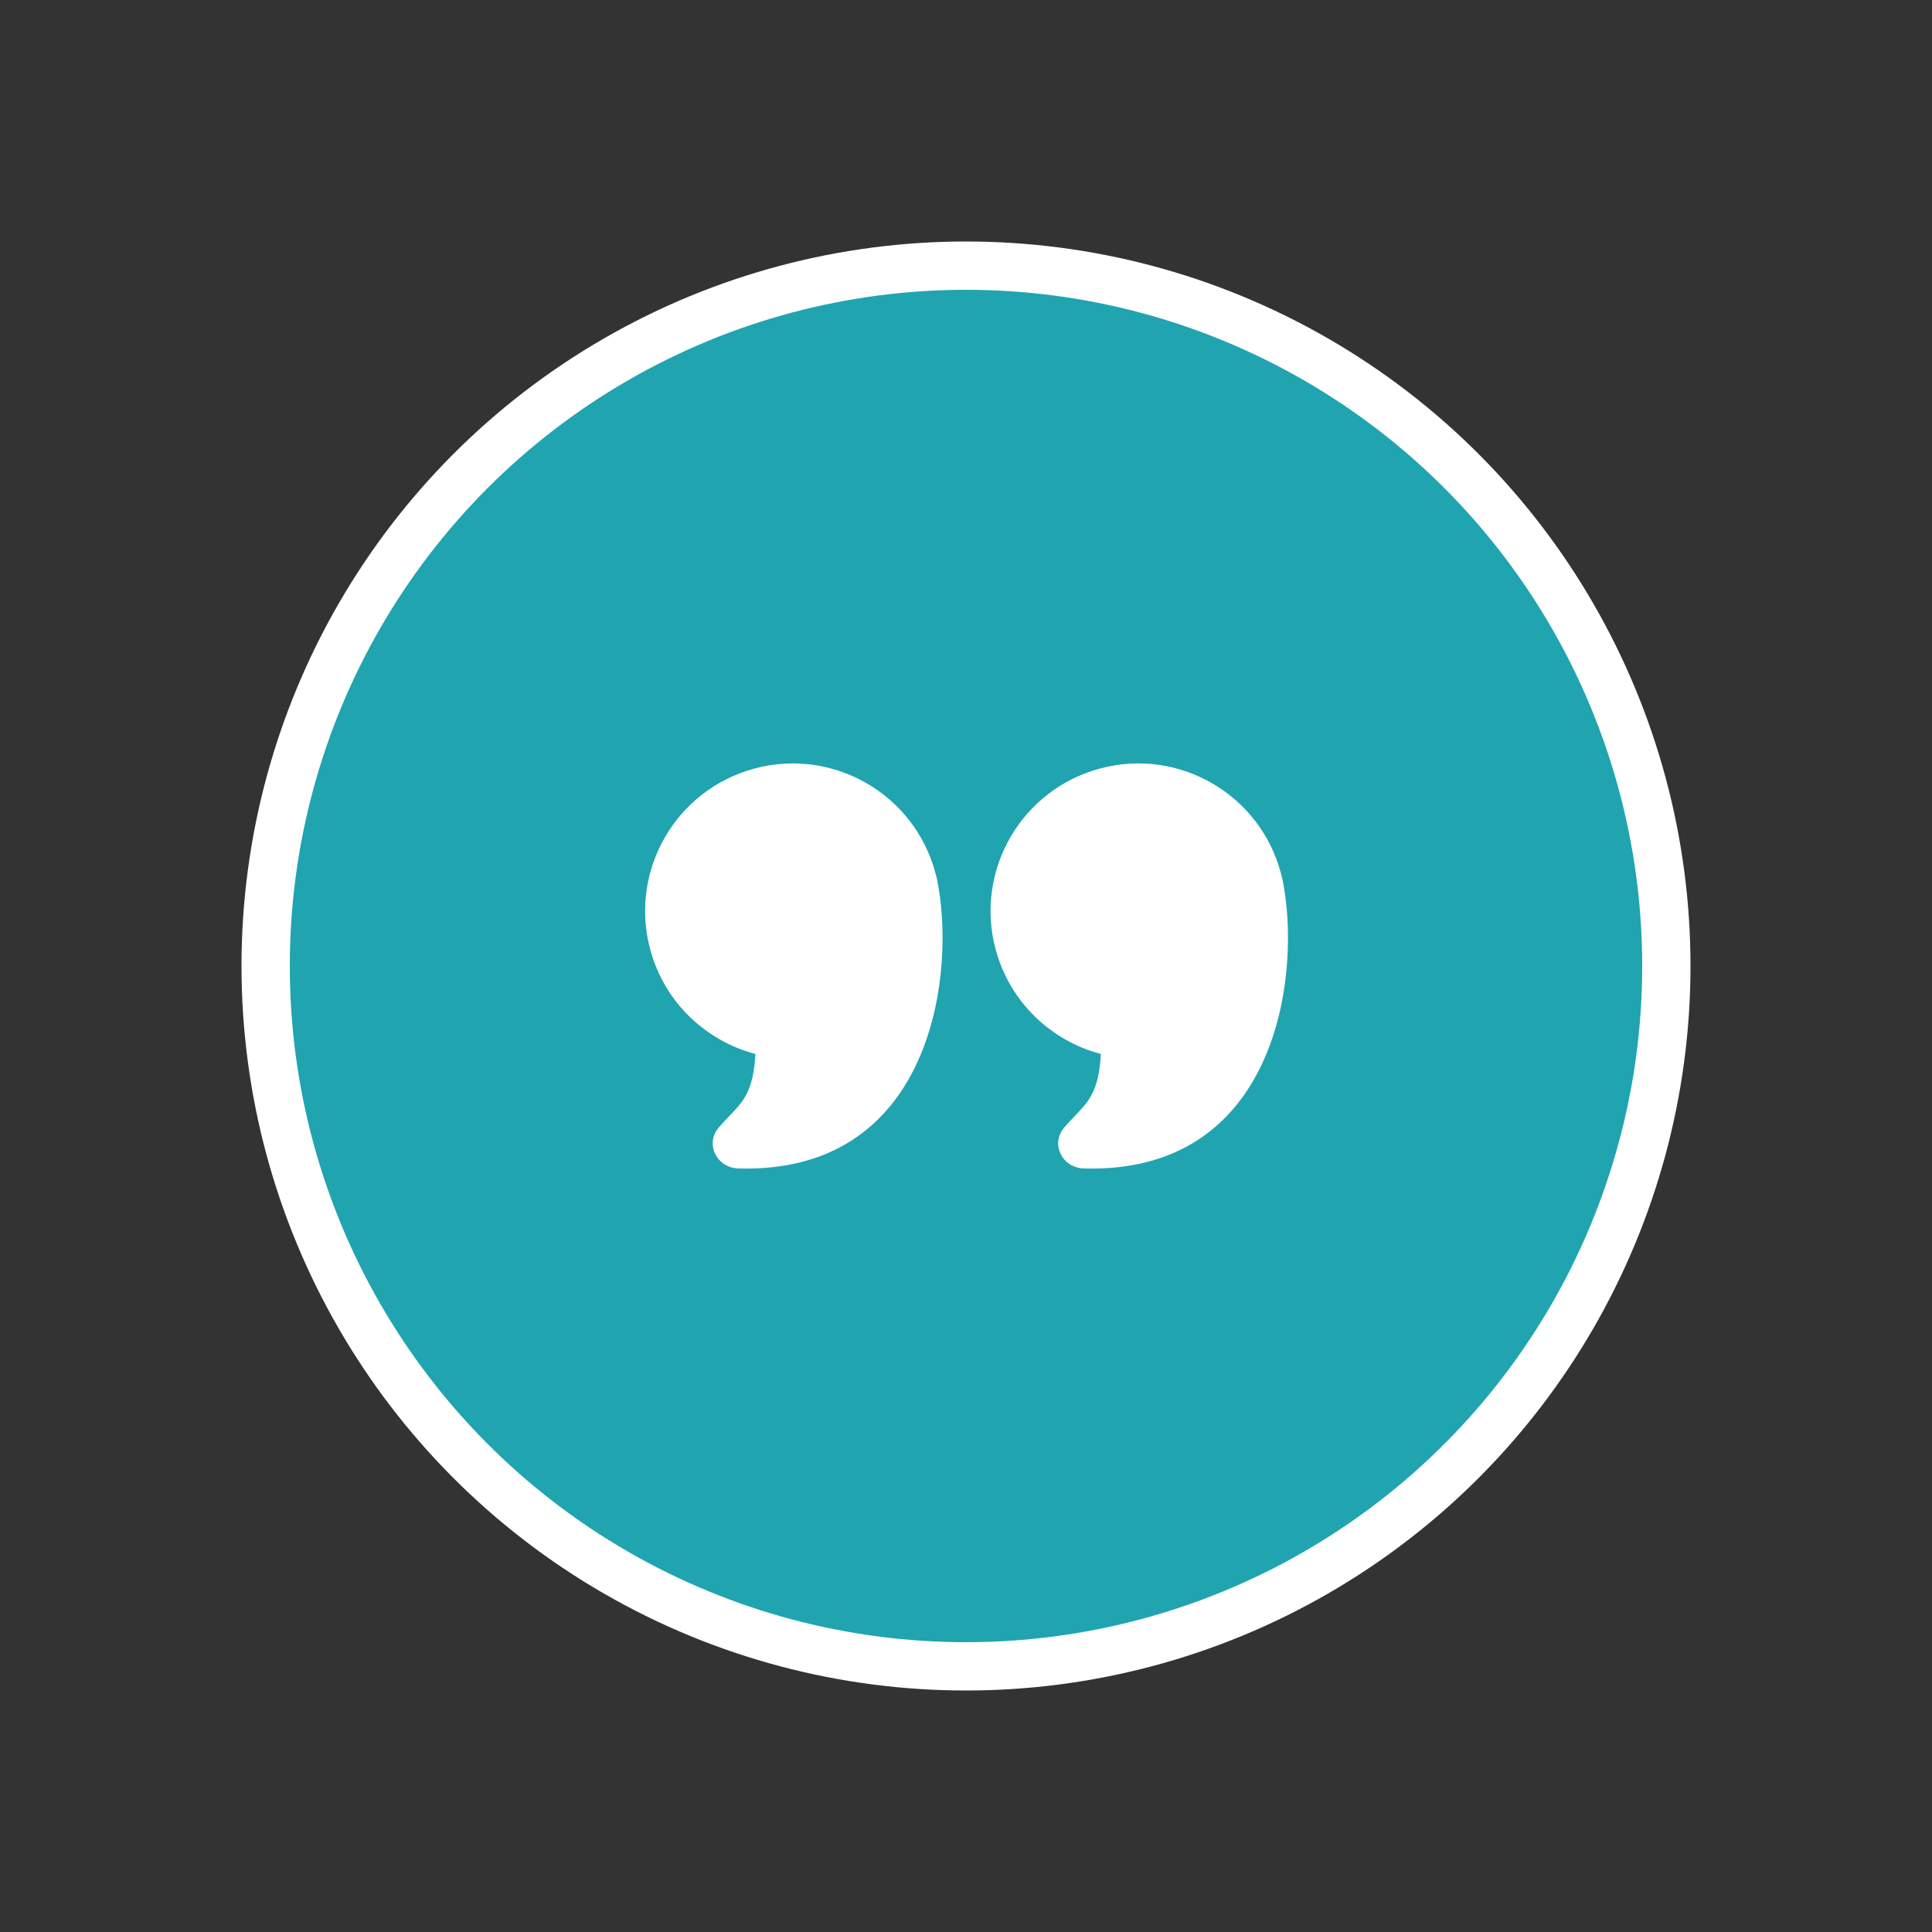 <svg width="40" height="40" viewBox="0 0 40 40" fill="none" xmlns="http://www.w3.org/2000/svg">
<rect x="0" y="0" width="40" height="40" fill="#333333" stroke="none"/>
<circle cx="20" cy="20" r="14.5" fill="#20A4B0" stroke="white"/>
<path d="M19.385 18.145C19.379 18.121 19.373 18.096 19.366 18.072C18.929 16.441 17.253 15.474 15.623 15.911C13.992 16.348 13.024 18.024 13.461 19.654C13.756 20.753 14.613 21.551 15.64 21.821C15.598 22.586 15.395 22.798 15.103 23.103C15.034 23.175 14.96 23.252 14.882 23.343C14.589 23.685 14.839 24.179 15.289 24.192C19.212 24.302 19.768 20.352 19.432 18.38C19.424 18.331 19.415 18.282 19.405 18.234C19.399 18.203 19.392 18.174 19.386 18.144L19.385 18.145Z" fill="white"/>
<path d="M26.537 18.145C26.531 18.121 26.525 18.096 26.518 18.072C26.081 16.441 24.405 15.474 22.775 15.911C21.144 16.348 20.176 18.024 20.613 19.654C20.908 20.753 21.765 21.551 22.792 21.821C22.75 22.586 22.547 22.798 22.255 23.103C22.186 23.175 22.112 23.252 22.035 23.343C21.741 23.685 21.991 24.179 22.441 24.192C26.364 24.302 26.92 20.352 26.584 18.38C26.576 18.331 26.567 18.282 26.557 18.234C26.551 18.203 26.544 18.174 26.538 18.144L26.537 18.145Z" fill="white"/>
</svg>
